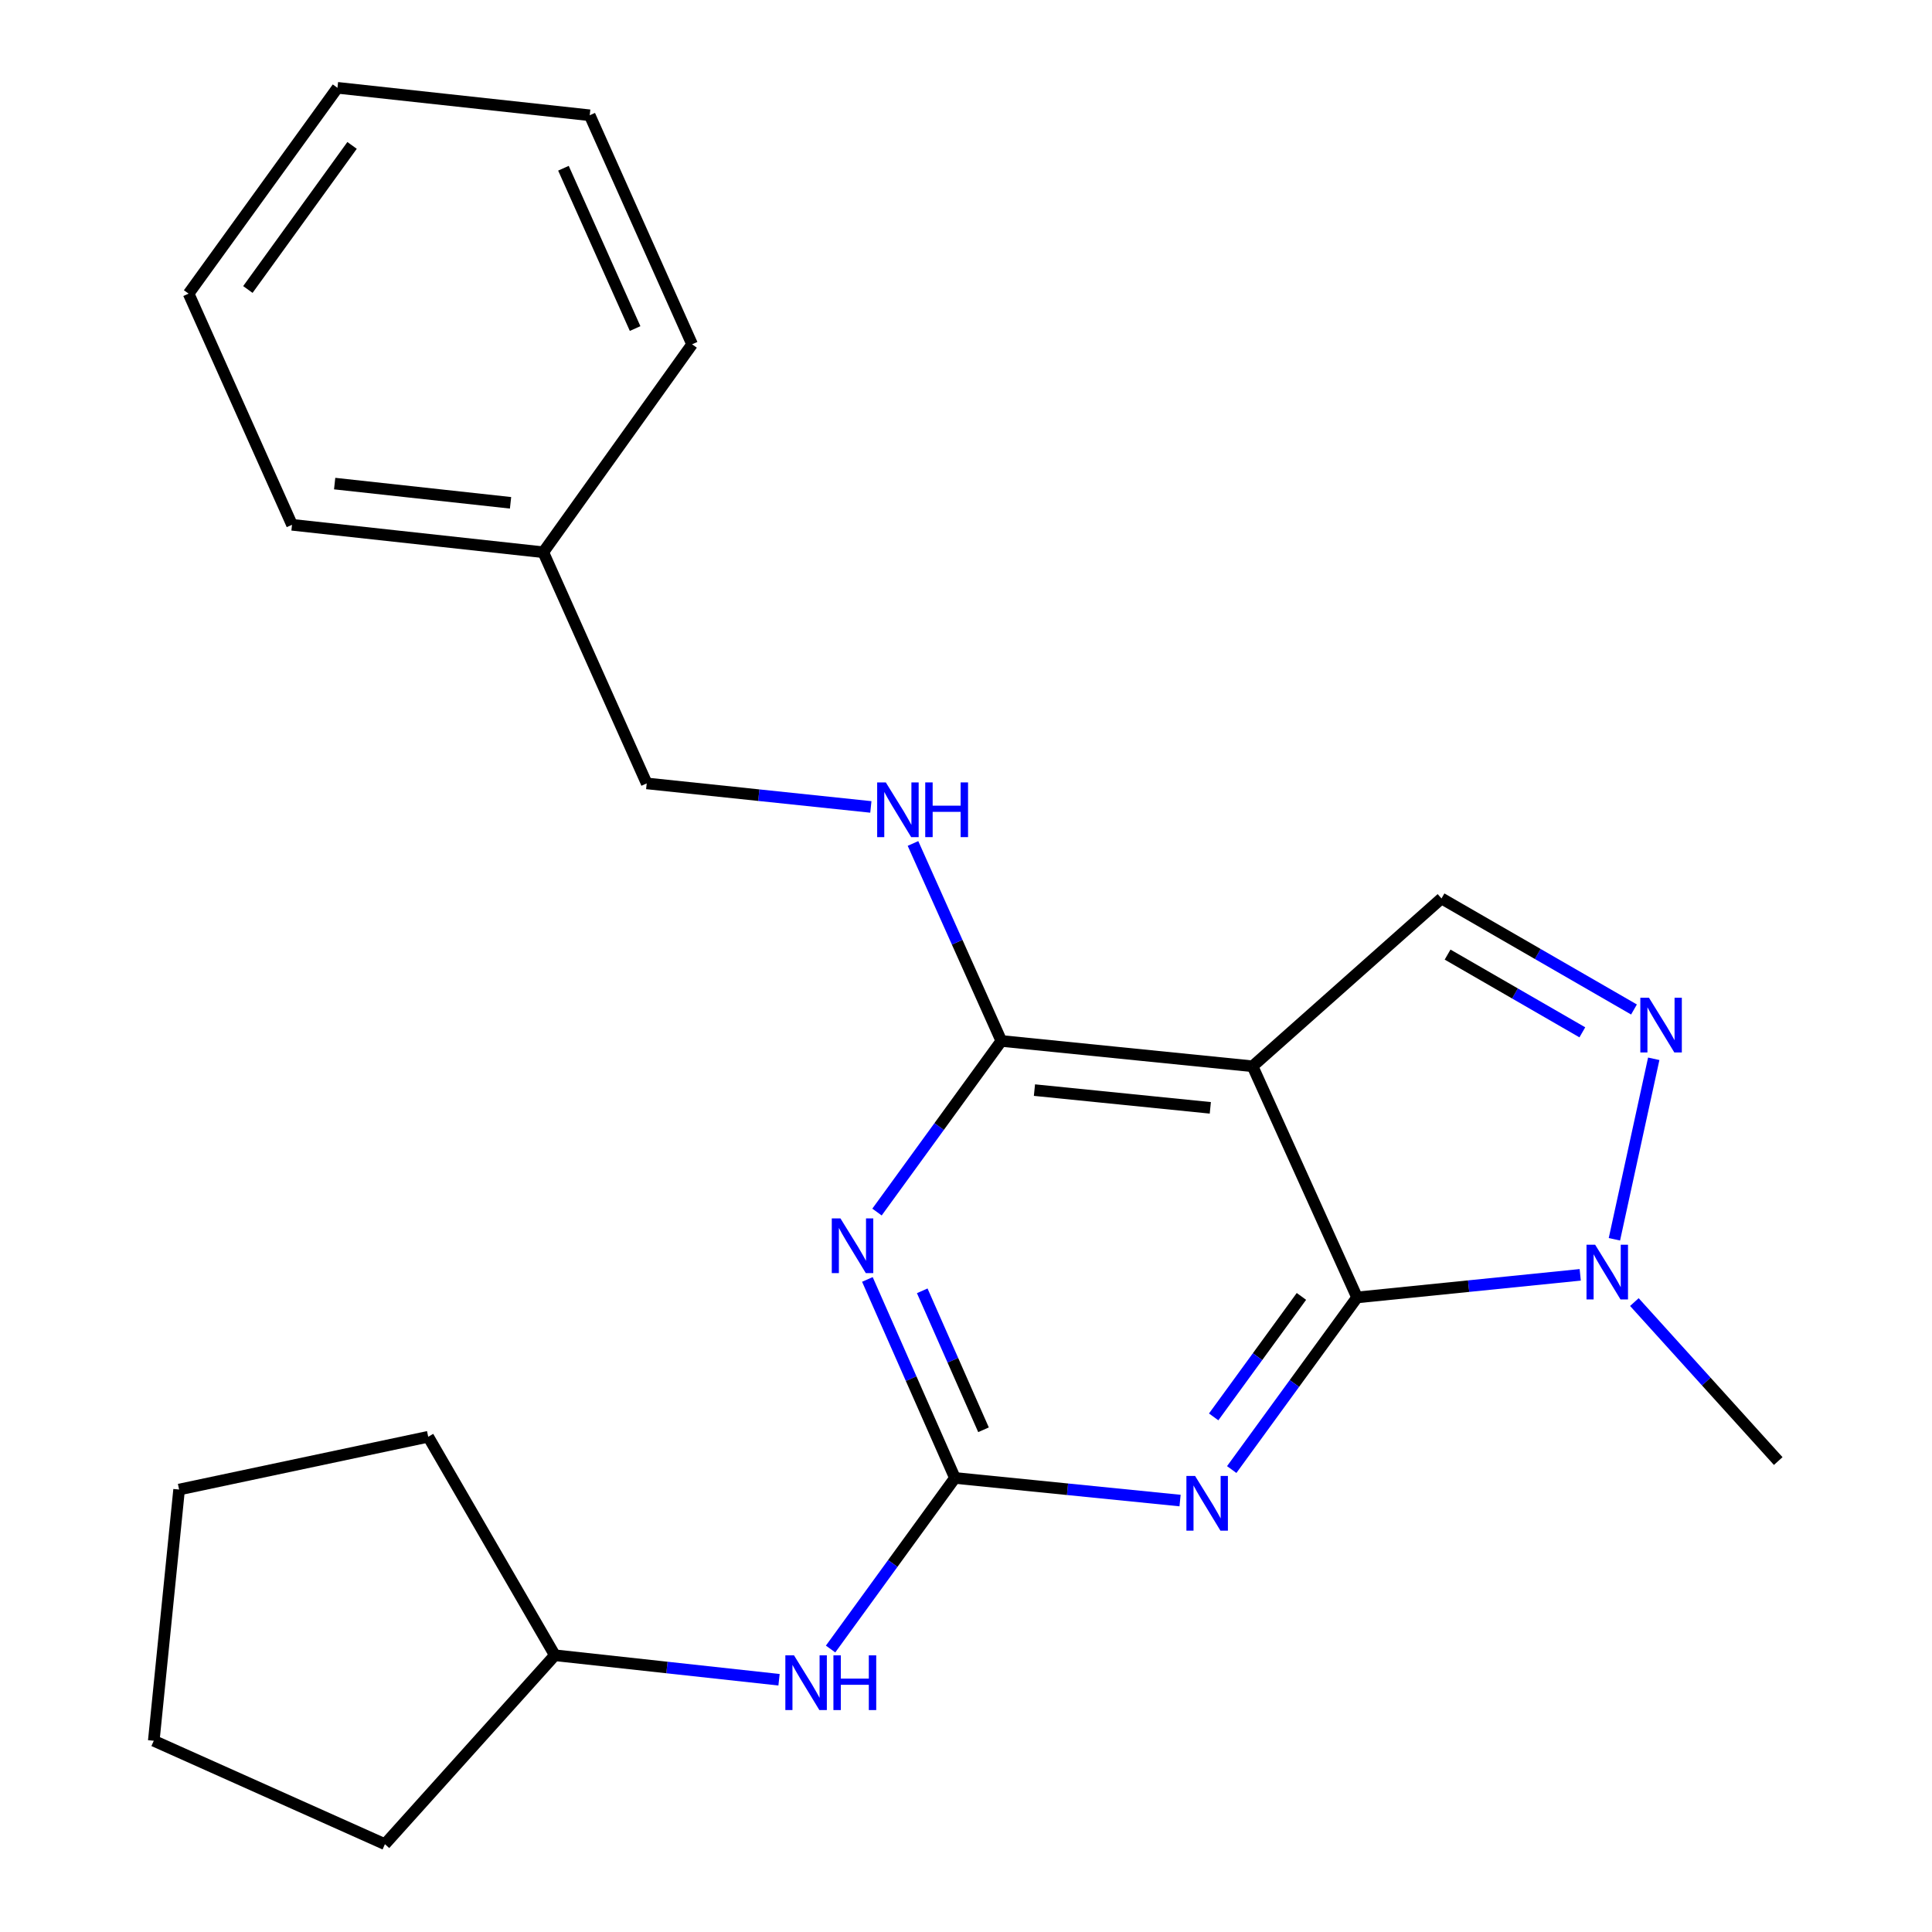 <?xml version='1.0' encoding='iso-8859-1'?>
<svg version='1.1' baseProfile='full'
              xmlns='http://www.w3.org/2000/svg'
                      xmlns:rdkit='http://www.rdkit.org/xml'
                      xmlns:xlink='http://www.w3.org/1999/xlink'
                  xml:space='preserve'
width='1000px' height='1000px' viewBox='0 0 1000 1000'>
<!-- END OF HEADER -->
<rect style='opacity:1.0;fill:#FFFFFF;stroke:none' width='1000' height='1000' x='0' y='0'> </rect>
<path class='bond-0' d='M 702.422,671.548 L 648.329,551.903' style='fill:none;fill-rule:evenodd;stroke:#000000;stroke-width:6px;stroke-linecap:butt;stroke-linejoin:miter;stroke-opacity:1' />
<path class='bond-1' d='M 702.422,671.548 L 669.979,716.093' style='fill:none;fill-rule:evenodd;stroke:#000000;stroke-width:6px;stroke-linecap:butt;stroke-linejoin:miter;stroke-opacity:1' />
<path class='bond-1' d='M 669.979,716.093 L 637.536,760.639' style='fill:none;fill-rule:evenodd;stroke:#0000FF;stroke-width:6px;stroke-linecap:butt;stroke-linejoin:miter;stroke-opacity:1' />
<path class='bond-1' d='M 673.614,671.018 L 650.903,702.201' style='fill:none;fill-rule:evenodd;stroke:#000000;stroke-width:6px;stroke-linecap:butt;stroke-linejoin:miter;stroke-opacity:1' />
<path class='bond-1' d='M 650.903,702.201 L 628.193,733.383' style='fill:none;fill-rule:evenodd;stroke:#0000FF;stroke-width:6px;stroke-linecap:butt;stroke-linejoin:miter;stroke-opacity:1' />
<path class='bond-6' d='M 702.422,671.548 L 760.17,665.701' style='fill:none;fill-rule:evenodd;stroke:#000000;stroke-width:6px;stroke-linecap:butt;stroke-linejoin:miter;stroke-opacity:1' />
<path class='bond-6' d='M 760.17,665.701 L 817.918,659.854' style='fill:none;fill-rule:evenodd;stroke:#0000FF;stroke-width:6px;stroke-linecap:butt;stroke-linejoin:miter;stroke-opacity:1' />
<path class='bond-4' d='M 648.329,551.903 L 518.289,538.793' style='fill:none;fill-rule:evenodd;stroke:#000000;stroke-width:6px;stroke-linecap:butt;stroke-linejoin:miter;stroke-opacity:1' />
<path class='bond-4' d='M 626.456,573.416 L 535.428,564.239' style='fill:none;fill-rule:evenodd;stroke:#000000;stroke-width:6px;stroke-linecap:butt;stroke-linejoin:miter;stroke-opacity:1' />
<path class='bond-7' d='M 648.329,551.903 L 746.119,465.035' style='fill:none;fill-rule:evenodd;stroke:#000000;stroke-width:6px;stroke-linecap:butt;stroke-linejoin:miter;stroke-opacity:1' />
<path class='bond-3' d='M 610.802,776.687 L 552.537,770.836' style='fill:none;fill-rule:evenodd;stroke:#0000FF;stroke-width:6px;stroke-linecap:butt;stroke-linejoin:miter;stroke-opacity:1' />
<path class='bond-3' d='M 552.537,770.836 L 494.271,764.984' style='fill:none;fill-rule:evenodd;stroke:#000000;stroke-width:6px;stroke-linecap:butt;stroke-linejoin:miter;stroke-opacity:1' />
<path class='bond-2' d='M 448.959,662.234 L 471.615,713.609' style='fill:none;fill-rule:evenodd;stroke:#0000FF;stroke-width:6px;stroke-linecap:butt;stroke-linejoin:miter;stroke-opacity:1' />
<path class='bond-2' d='M 471.615,713.609 L 494.271,764.984' style='fill:none;fill-rule:evenodd;stroke:#000000;stroke-width:6px;stroke-linecap:butt;stroke-linejoin:miter;stroke-opacity:1' />
<path class='bond-2' d='M 477.348,668.124 L 493.207,704.087' style='fill:none;fill-rule:evenodd;stroke:#0000FF;stroke-width:6px;stroke-linecap:butt;stroke-linejoin:miter;stroke-opacity:1' />
<path class='bond-2' d='M 493.207,704.087 L 509.066,740.05' style='fill:none;fill-rule:evenodd;stroke:#000000;stroke-width:6px;stroke-linecap:butt;stroke-linejoin:miter;stroke-opacity:1' />
<path class='bond-24' d='M 453.936,627.354 L 486.112,583.074' style='fill:none;fill-rule:evenodd;stroke:#0000FF;stroke-width:6px;stroke-linecap:butt;stroke-linejoin:miter;stroke-opacity:1' />
<path class='bond-24' d='M 486.112,583.074 L 518.289,538.793' style='fill:none;fill-rule:evenodd;stroke:#000000;stroke-width:6px;stroke-linecap:butt;stroke-linejoin:miter;stroke-opacity:1' />
<path class='bond-9' d='M 494.271,764.984 L 462.09,809.258' style='fill:none;fill-rule:evenodd;stroke:#000000;stroke-width:6px;stroke-linecap:butt;stroke-linejoin:miter;stroke-opacity:1' />
<path class='bond-9' d='M 462.09,809.258 L 429.908,853.532' style='fill:none;fill-rule:evenodd;stroke:#0000FF;stroke-width:6px;stroke-linecap:butt;stroke-linejoin:miter;stroke-opacity:1' />
<path class='bond-8' d='M 518.289,538.793 L 495.425,487.683' style='fill:none;fill-rule:evenodd;stroke:#000000;stroke-width:6px;stroke-linecap:butt;stroke-linejoin:miter;stroke-opacity:1' />
<path class='bond-8' d='M 495.425,487.683 L 472.56,436.573' style='fill:none;fill-rule:evenodd;stroke:#0000FF;stroke-width:6px;stroke-linecap:butt;stroke-linejoin:miter;stroke-opacity:1' />
<path class='bond-5' d='M 855.973,548.03 L 835.614,641.452' style='fill:none;fill-rule:evenodd;stroke:#0000FF;stroke-width:6px;stroke-linecap:butt;stroke-linejoin:miter;stroke-opacity:1' />
<path class='bond-23' d='M 845.751,522.511 L 795.935,493.773' style='fill:none;fill-rule:evenodd;stroke:#0000FF;stroke-width:6px;stroke-linecap:butt;stroke-linejoin:miter;stroke-opacity:1' />
<path class='bond-23' d='M 795.935,493.773 L 746.119,465.035' style='fill:none;fill-rule:evenodd;stroke:#000000;stroke-width:6px;stroke-linecap:butt;stroke-linejoin:miter;stroke-opacity:1' />
<path class='bond-23' d='M 819.014,534.331 L 784.143,514.214' style='fill:none;fill-rule:evenodd;stroke:#0000FF;stroke-width:6px;stroke-linecap:butt;stroke-linejoin:miter;stroke-opacity:1' />
<path class='bond-23' d='M 784.143,514.214 L 749.272,494.097' style='fill:none;fill-rule:evenodd;stroke:#000000;stroke-width:6px;stroke-linecap:butt;stroke-linejoin:miter;stroke-opacity:1' />
<path class='bond-12' d='M 845.95,673.951 L 883.178,715.096' style='fill:none;fill-rule:evenodd;stroke:#0000FF;stroke-width:6px;stroke-linecap:butt;stroke-linejoin:miter;stroke-opacity:1' />
<path class='bond-12' d='M 883.178,715.096 L 920.406,756.24' style='fill:none;fill-rule:evenodd;stroke:#000000;stroke-width:6px;stroke-linecap:butt;stroke-linejoin:miter;stroke-opacity:1' />
<path class='bond-10' d='M 450.751,417.666 L 392.742,411.577' style='fill:none;fill-rule:evenodd;stroke:#0000FF;stroke-width:6px;stroke-linecap:butt;stroke-linejoin:miter;stroke-opacity:1' />
<path class='bond-10' d='M 392.742,411.577 L 334.732,405.488' style='fill:none;fill-rule:evenodd;stroke:#000000;stroke-width:6px;stroke-linecap:butt;stroke-linejoin:miter;stroke-opacity:1' />
<path class='bond-11' d='M 403.225,869.436 L 345.21,863.096' style='fill:none;fill-rule:evenodd;stroke:#0000FF;stroke-width:6px;stroke-linecap:butt;stroke-linejoin:miter;stroke-opacity:1' />
<path class='bond-11' d='M 345.21,863.096 L 287.194,856.756' style='fill:none;fill-rule:evenodd;stroke:#000000;stroke-width:6px;stroke-linecap:butt;stroke-linejoin:miter;stroke-opacity:1' />
<path class='bond-13' d='M 334.732,405.488 L 281.203,285.844' style='fill:none;fill-rule:evenodd;stroke:#000000;stroke-width:6px;stroke-linecap:butt;stroke-linejoin:miter;stroke-opacity:1' />
<path class='bond-16' d='M 287.194,856.756 L 199.238,954.545' style='fill:none;fill-rule:evenodd;stroke:#000000;stroke-width:6px;stroke-linecap:butt;stroke-linejoin:miter;stroke-opacity:1' />
<path class='bond-17' d='M 287.194,856.756 L 221.643,743.667' style='fill:none;fill-rule:evenodd;stroke:#000000;stroke-width:6px;stroke-linecap:butt;stroke-linejoin:miter;stroke-opacity:1' />
<path class='bond-14' d='M 281.203,285.844 L 151.149,271.633' style='fill:none;fill-rule:evenodd;stroke:#000000;stroke-width:6px;stroke-linecap:butt;stroke-linejoin:miter;stroke-opacity:1' />
<path class='bond-14' d='M 264.258,260.254 L 173.221,250.305' style='fill:none;fill-rule:evenodd;stroke:#000000;stroke-width:6px;stroke-linecap:butt;stroke-linejoin:miter;stroke-opacity:1' />
<path class='bond-15' d='M 281.203,285.844 L 358.226,178.209' style='fill:none;fill-rule:evenodd;stroke:#000000;stroke-width:6px;stroke-linecap:butt;stroke-linejoin:miter;stroke-opacity:1' />
<path class='bond-18' d='M 151.149,271.633 L 97.62,151.988' style='fill:none;fill-rule:evenodd;stroke:#000000;stroke-width:6px;stroke-linecap:butt;stroke-linejoin:miter;stroke-opacity:1' />
<path class='bond-19' d='M 358.226,178.209 L 305.234,59.666' style='fill:none;fill-rule:evenodd;stroke:#000000;stroke-width:6px;stroke-linecap:butt;stroke-linejoin:miter;stroke-opacity:1' />
<path class='bond-19' d='M 328.733,170.058 L 291.639,87.078' style='fill:none;fill-rule:evenodd;stroke:#000000;stroke-width:6px;stroke-linecap:butt;stroke-linejoin:miter;stroke-opacity:1' />
<path class='bond-20' d='M 199.238,954.545 L 79.594,901.016' style='fill:none;fill-rule:evenodd;stroke:#000000;stroke-width:6px;stroke-linecap:butt;stroke-linejoin:miter;stroke-opacity:1' />
<path class='bond-21' d='M 221.643,743.667 L 92.704,770.989' style='fill:none;fill-rule:evenodd;stroke:#000000;stroke-width:6px;stroke-linecap:butt;stroke-linejoin:miter;stroke-opacity:1' />
<path class='bond-26' d='M 97.62,151.988 L 174.669,45.455' style='fill:none;fill-rule:evenodd;stroke:#000000;stroke-width:6px;stroke-linecap:butt;stroke-linejoin:miter;stroke-opacity:1' />
<path class='bond-26' d='M 128.299,149.838 L 182.233,75.264' style='fill:none;fill-rule:evenodd;stroke:#000000;stroke-width:6px;stroke-linecap:butt;stroke-linejoin:miter;stroke-opacity:1' />
<path class='bond-22' d='M 305.234,59.666 L 174.669,45.455' style='fill:none;fill-rule:evenodd;stroke:#000000;stroke-width:6px;stroke-linecap:butt;stroke-linejoin:miter;stroke-opacity:1' />
<path class='bond-25' d='M 79.594,901.016 L 92.704,770.989' style='fill:none;fill-rule:evenodd;stroke:#000000;stroke-width:6px;stroke-linecap:butt;stroke-linejoin:miter;stroke-opacity:1' />
<path  class='atom-2' d='M 618.563 763.935
L 627.843 778.935
Q 628.763 780.415, 630.243 783.095
Q 631.723 785.775, 631.803 785.935
L 631.803 763.935
L 635.563 763.935
L 635.563 792.255
L 631.683 792.255
L 621.723 775.855
Q 620.563 773.935, 619.323 771.735
Q 618.123 769.535, 617.763 768.855
L 617.763 792.255
L 614.083 792.255
L 614.083 763.935
L 618.563 763.935
' fill='#0000FF'/>
<path  class='atom-3' d='M 435.006 630.63
L 444.286 645.63
Q 445.206 647.11, 446.686 649.79
Q 448.166 652.47, 448.246 652.63
L 448.246 630.63
L 452.006 630.63
L 452.006 658.95
L 448.126 658.95
L 438.166 642.55
Q 437.006 640.63, 435.766 638.43
Q 434.566 636.23, 434.206 635.55
L 434.206 658.95
L 430.526 658.95
L 430.526 630.63
L 435.006 630.63
' fill='#0000FF'/>
<path  class='atom-6' d='M 853.511 516.439
L 862.791 531.439
Q 863.711 532.919, 865.191 535.599
Q 866.671 538.279, 866.751 538.439
L 866.751 516.439
L 870.511 516.439
L 870.511 544.759
L 866.631 544.759
L 856.671 528.359
Q 855.511 526.439, 854.271 524.239
Q 853.071 522.039, 852.711 521.359
L 852.711 544.759
L 849.031 544.759
L 849.031 516.439
L 853.511 516.439
' fill='#0000FF'/>
<path  class='atom-7' d='M 825.652 644.277
L 834.932 659.277
Q 835.852 660.757, 837.332 663.437
Q 838.812 666.117, 838.892 666.277
L 838.892 644.277
L 842.652 644.277
L 842.652 672.597
L 838.772 672.597
L 828.812 656.197
Q 827.652 654.277, 826.412 652.077
Q 825.212 649.877, 824.852 649.197
L 824.852 672.597
L 821.172 672.597
L 821.172 644.277
L 825.652 644.277
' fill='#0000FF'/>
<path  class='atom-9' d='M 458.5 404.976
L 467.78 419.976
Q 468.7 421.456, 470.18 424.136
Q 471.66 426.816, 471.74 426.976
L 471.74 404.976
L 475.5 404.976
L 475.5 433.296
L 471.62 433.296
L 461.66 416.896
Q 460.5 414.976, 459.26 412.776
Q 458.06 410.576, 457.7 409.896
L 457.7 433.296
L 454.02 433.296
L 454.02 404.976
L 458.5 404.976
' fill='#0000FF'/>
<path  class='atom-9' d='M 478.9 404.976
L 482.74 404.976
L 482.74 417.016
L 497.22 417.016
L 497.22 404.976
L 501.06 404.976
L 501.06 433.296
L 497.22 433.296
L 497.22 420.216
L 482.74 420.216
L 482.74 433.296
L 478.9 433.296
L 478.9 404.976
' fill='#0000FF'/>
<path  class='atom-10' d='M 410.975 856.808
L 420.255 871.808
Q 421.175 873.288, 422.655 875.968
Q 424.135 878.648, 424.215 878.808
L 424.215 856.808
L 427.975 856.808
L 427.975 885.128
L 424.095 885.128
L 414.135 868.728
Q 412.975 866.808, 411.735 864.608
Q 410.535 862.408, 410.175 861.728
L 410.175 885.128
L 406.495 885.128
L 406.495 856.808
L 410.975 856.808
' fill='#0000FF'/>
<path  class='atom-10' d='M 431.375 856.808
L 435.215 856.808
L 435.215 868.848
L 449.695 868.848
L 449.695 856.808
L 453.535 856.808
L 453.535 885.128
L 449.695 885.128
L 449.695 872.048
L 435.215 872.048
L 435.215 885.128
L 431.375 885.128
L 431.375 856.808
' fill='#0000FF'/>
</svg>
